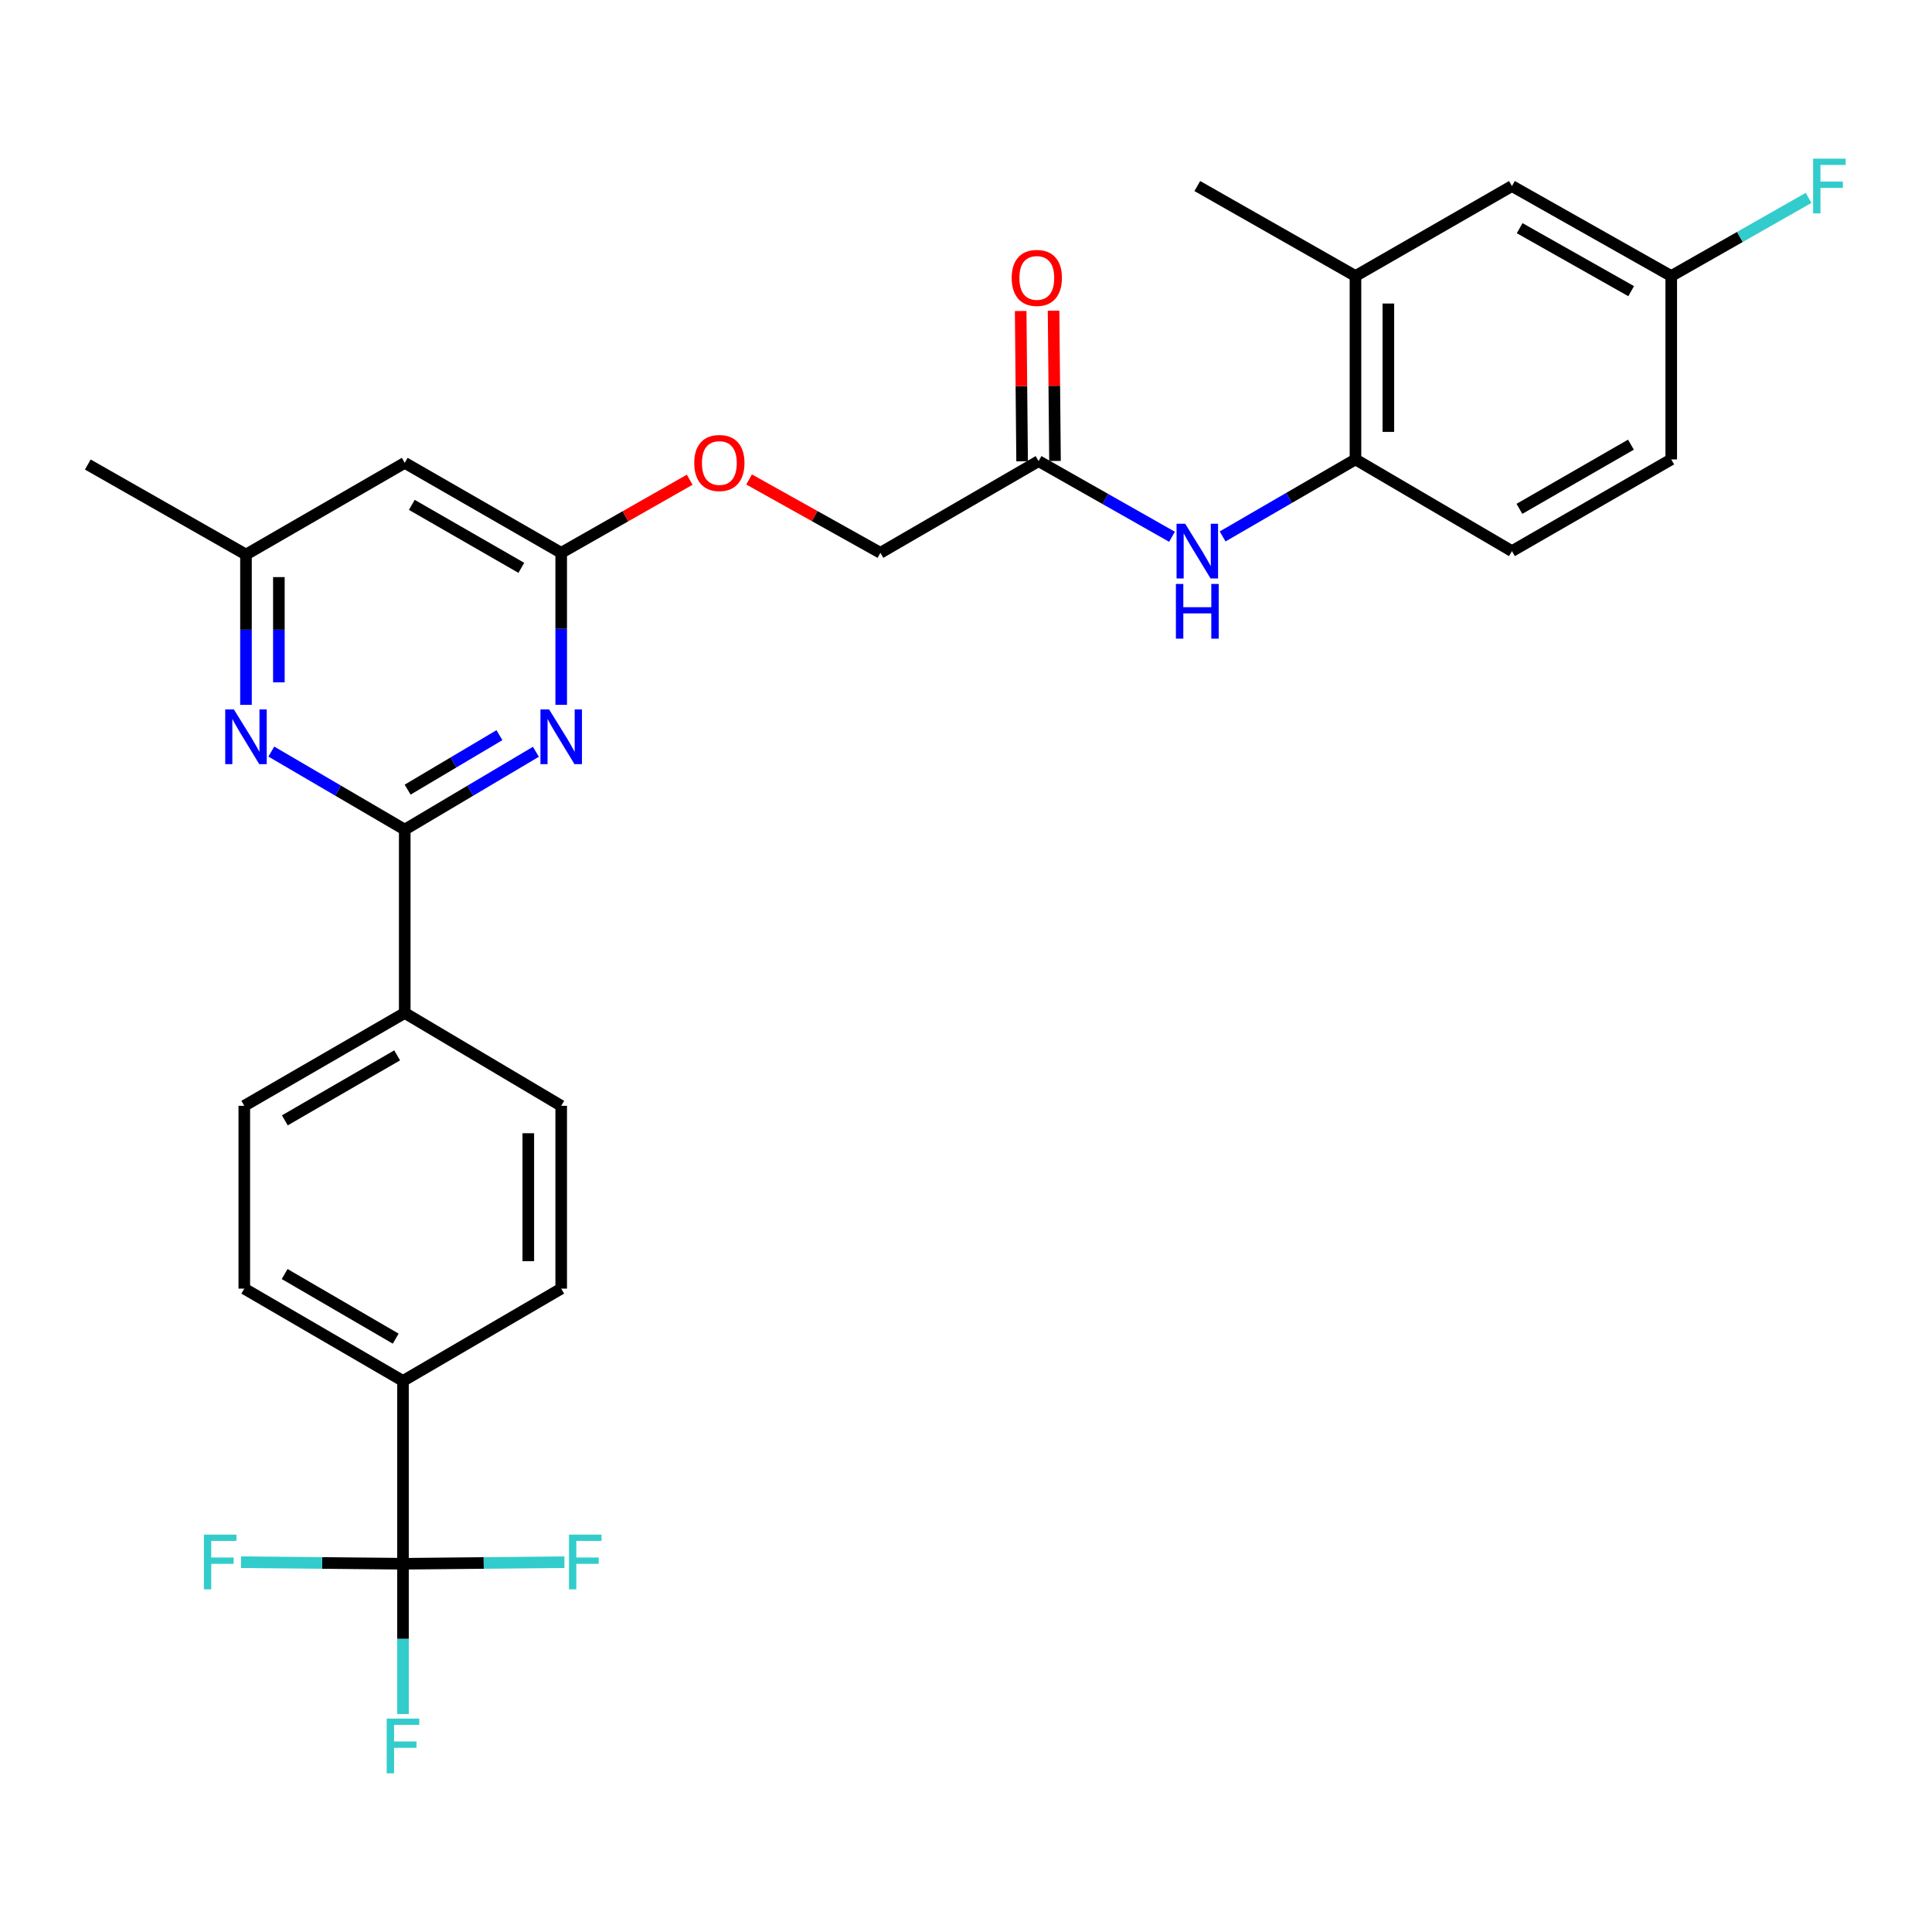 <?xml version='1.0' encoding='iso-8859-1'?>
<svg version='1.1' baseProfile='full'
              xmlns='http://www.w3.org/2000/svg'
                      xmlns:rdkit='http://www.rdkit.org/xml'
                      xmlns:xlink='http://www.w3.org/1999/xlink'
                  xml:space='preserve'
width='1000px' height='1000px' viewBox='0 0 1000 1000'>
<!-- END OF HEADER -->
<rect style='opacity:1.0;fill:#FFFFFF;stroke:none' width='1000' height='1000' x='0' y='0'> </rect>
<path class='bond-0' d='M 209.492,429.403 L 243.437,409.261' style='fill:none;fill-rule:evenodd;stroke:#000000;stroke-width:6px;stroke-linecap:butt;stroke-linejoin:miter;stroke-opacity:1' />
<path class='bond-0' d='M 243.437,409.261 L 277.381,389.119' style='fill:none;fill-rule:evenodd;stroke:#0000FF;stroke-width:6px;stroke-linecap:butt;stroke-linejoin:miter;stroke-opacity:1' />
<path class='bond-0' d='M 210.987,408.718 L 234.748,394.618' style='fill:none;fill-rule:evenodd;stroke:#000000;stroke-width:6px;stroke-linecap:butt;stroke-linejoin:miter;stroke-opacity:1' />
<path class='bond-0' d='M 234.748,394.618 L 258.509,380.518' style='fill:none;fill-rule:evenodd;stroke:#0000FF;stroke-width:6px;stroke-linecap:butt;stroke-linejoin:miter;stroke-opacity:1' />
<path class='bond-2' d='M 209.492,429.403 L 174.965,409.212' style='fill:none;fill-rule:evenodd;stroke:#000000;stroke-width:6px;stroke-linecap:butt;stroke-linejoin:miter;stroke-opacity:1' />
<path class='bond-2' d='M 174.965,409.212 L 140.437,389.021' style='fill:none;fill-rule:evenodd;stroke:#0000FF;stroke-width:6px;stroke-linecap:butt;stroke-linejoin:miter;stroke-opacity:1' />
<path class='bond-9' d='M 209.492,429.403 L 209.492,524.311' style='fill:none;fill-rule:evenodd;stroke:#000000;stroke-width:6px;stroke-linecap:butt;stroke-linejoin:miter;stroke-opacity:1' />
<path class='bond-3' d='M 290.475,364.809 L 290.475,325.474' style='fill:none;fill-rule:evenodd;stroke:#0000FF;stroke-width:6px;stroke-linecap:butt;stroke-linejoin:miter;stroke-opacity:1' />
<path class='bond-3' d='M 290.475,325.474 L 290.475,286.139' style='fill:none;fill-rule:evenodd;stroke:#000000;stroke-width:6px;stroke-linecap:butt;stroke-linejoin:miter;stroke-opacity:1' />
<path class='bond-1' d='M 208.584,809.393 L 208.584,714.769' style='fill:none;fill-rule:evenodd;stroke:#000000;stroke-width:6px;stroke-linecap:butt;stroke-linejoin:miter;stroke-opacity:1' />
<path class='bond-20' d='M 208.584,809.393 L 250.365,808.991' style='fill:none;fill-rule:evenodd;stroke:#000000;stroke-width:6px;stroke-linecap:butt;stroke-linejoin:miter;stroke-opacity:1' />
<path class='bond-20' d='M 250.365,808.991 L 292.146,808.589' style='fill:none;fill-rule:evenodd;stroke:#33CCCC;stroke-width:6px;stroke-linecap:butt;stroke-linejoin:miter;stroke-opacity:1' />
<path class='bond-21' d='M 208.584,809.393 L 208.584,848.29' style='fill:none;fill-rule:evenodd;stroke:#000000;stroke-width:6px;stroke-linecap:butt;stroke-linejoin:miter;stroke-opacity:1' />
<path class='bond-21' d='M 208.584,848.29 L 208.584,887.187' style='fill:none;fill-rule:evenodd;stroke:#33CCCC;stroke-width:6px;stroke-linecap:butt;stroke-linejoin:miter;stroke-opacity:1' />
<path class='bond-22' d='M 208.584,809.393 L 166.665,808.991' style='fill:none;fill-rule:evenodd;stroke:#000000;stroke-width:6px;stroke-linecap:butt;stroke-linejoin:miter;stroke-opacity:1' />
<path class='bond-22' d='M 166.665,808.991 L 124.746,808.588' style='fill:none;fill-rule:evenodd;stroke:#33CCCC;stroke-width:6px;stroke-linecap:butt;stroke-linejoin:miter;stroke-opacity:1' />
<path class='bond-11' d='M 127.317,364.831 L 127.317,325.934' style='fill:none;fill-rule:evenodd;stroke:#0000FF;stroke-width:6px;stroke-linecap:butt;stroke-linejoin:miter;stroke-opacity:1' />
<path class='bond-11' d='M 127.317,325.934 L 127.317,287.037' style='fill:none;fill-rule:evenodd;stroke:#000000;stroke-width:6px;stroke-linecap:butt;stroke-linejoin:miter;stroke-opacity:1' />
<path class='bond-11' d='M 144.345,353.162 L 144.345,325.934' style='fill:none;fill-rule:evenodd;stroke:#0000FF;stroke-width:6px;stroke-linecap:butt;stroke-linejoin:miter;stroke-opacity:1' />
<path class='bond-11' d='M 144.345,325.934 L 144.345,298.707' style='fill:none;fill-rule:evenodd;stroke:#000000;stroke-width:6px;stroke-linecap:butt;stroke-linejoin:miter;stroke-opacity:1' />
<path class='bond-13' d='M 290.475,286.139 L 323.73,267.222' style='fill:none;fill-rule:evenodd;stroke:#000000;stroke-width:6px;stroke-linecap:butt;stroke-linejoin:miter;stroke-opacity:1' />
<path class='bond-13' d='M 323.73,267.222 L 356.984,248.304' style='fill:none;fill-rule:evenodd;stroke:#FF0000;stroke-width:6px;stroke-linecap:butt;stroke-linejoin:miter;stroke-opacity:1' />
<path class='bond-30' d='M 290.475,286.139 L 209.492,239.57' style='fill:none;fill-rule:evenodd;stroke:#000000;stroke-width:6px;stroke-linecap:butt;stroke-linejoin:miter;stroke-opacity:1' />
<path class='bond-30' d='M 269.84,293.914 L 213.152,261.316' style='fill:none;fill-rule:evenodd;stroke:#000000;stroke-width:6px;stroke-linecap:butt;stroke-linejoin:miter;stroke-opacity:1' />
<path class='bond-4' d='M 606.623,277.831 L 572.091,258.251' style='fill:none;fill-rule:evenodd;stroke:#0000FF;stroke-width:6px;stroke-linecap:butt;stroke-linejoin:miter;stroke-opacity:1' />
<path class='bond-4' d='M 572.091,258.251 L 537.558,238.671' style='fill:none;fill-rule:evenodd;stroke:#000000;stroke-width:6px;stroke-linecap:butt;stroke-linejoin:miter;stroke-opacity:1' />
<path class='bond-5' d='M 632.83,277.66 L 667.208,257.725' style='fill:none;fill-rule:evenodd;stroke:#0000FF;stroke-width:6px;stroke-linecap:butt;stroke-linejoin:miter;stroke-opacity:1' />
<path class='bond-5' d='M 667.208,257.725 L 701.587,237.791' style='fill:none;fill-rule:evenodd;stroke:#000000;stroke-width:6px;stroke-linecap:butt;stroke-linejoin:miter;stroke-opacity:1' />
<path class='bond-10' d='M 701.587,237.791 L 701.587,142.865' style='fill:none;fill-rule:evenodd;stroke:#000000;stroke-width:6px;stroke-linecap:butt;stroke-linejoin:miter;stroke-opacity:1' />
<path class='bond-10' d='M 718.614,223.552 L 718.614,157.104' style='fill:none;fill-rule:evenodd;stroke:#000000;stroke-width:6px;stroke-linecap:butt;stroke-linejoin:miter;stroke-opacity:1' />
<path class='bond-19' d='M 701.587,237.791 L 782.579,285.259' style='fill:none;fill-rule:evenodd;stroke:#000000;stroke-width:6px;stroke-linecap:butt;stroke-linejoin:miter;stroke-opacity:1' />
<path class='bond-6' d='M 209.492,239.57 L 127.317,287.037' style='fill:none;fill-rule:evenodd;stroke:#000000;stroke-width:6px;stroke-linecap:butt;stroke-linejoin:miter;stroke-opacity:1' />
<path class='bond-7' d='M 537.558,238.671 L 455.696,286.139' style='fill:none;fill-rule:evenodd;stroke:#000000;stroke-width:6px;stroke-linecap:butt;stroke-linejoin:miter;stroke-opacity:1' />
<path class='bond-14' d='M 546.072,238.589 L 545.7,199.702' style='fill:none;fill-rule:evenodd;stroke:#000000;stroke-width:6px;stroke-linecap:butt;stroke-linejoin:miter;stroke-opacity:1' />
<path class='bond-14' d='M 545.7,199.702 L 545.327,160.815' style='fill:none;fill-rule:evenodd;stroke:#FF0000;stroke-width:6px;stroke-linecap:butt;stroke-linejoin:miter;stroke-opacity:1' />
<path class='bond-14' d='M 529.045,238.752 L 528.673,199.865' style='fill:none;fill-rule:evenodd;stroke:#000000;stroke-width:6px;stroke-linecap:butt;stroke-linejoin:miter;stroke-opacity:1' />
<path class='bond-14' d='M 528.673,199.865 L 528.301,160.978' style='fill:none;fill-rule:evenodd;stroke:#FF0000;stroke-width:6px;stroke-linecap:butt;stroke-linejoin:miter;stroke-opacity:1' />
<path class='bond-8' d='M 208.584,714.769 L 126.447,666.989' style='fill:none;fill-rule:evenodd;stroke:#000000;stroke-width:6px;stroke-linecap:butt;stroke-linejoin:miter;stroke-opacity:1' />
<path class='bond-8' d='M 204.825,692.884 L 147.329,659.438' style='fill:none;fill-rule:evenodd;stroke:#000000;stroke-width:6px;stroke-linecap:butt;stroke-linejoin:miter;stroke-opacity:1' />
<path class='bond-29' d='M 208.584,714.769 L 290.475,666.989' style='fill:none;fill-rule:evenodd;stroke:#000000;stroke-width:6px;stroke-linecap:butt;stroke-linejoin:miter;stroke-opacity:1' />
<path class='bond-17' d='M 209.492,524.311 L 290.475,572.365' style='fill:none;fill-rule:evenodd;stroke:#000000;stroke-width:6px;stroke-linecap:butt;stroke-linejoin:miter;stroke-opacity:1' />
<path class='bond-18' d='M 209.492,524.311 L 126.447,572.365' style='fill:none;fill-rule:evenodd;stroke:#000000;stroke-width:6px;stroke-linecap:butt;stroke-linejoin:miter;stroke-opacity:1' />
<path class='bond-18' d='M 205.564,546.257 L 147.432,579.895' style='fill:none;fill-rule:evenodd;stroke:#000000;stroke-width:6px;stroke-linecap:butt;stroke-linejoin:miter;stroke-opacity:1' />
<path class='bond-12' d='M 701.587,142.865 L 782.579,96.295' style='fill:none;fill-rule:evenodd;stroke:#000000;stroke-width:6px;stroke-linecap:butt;stroke-linejoin:miter;stroke-opacity:1' />
<path class='bond-27' d='M 701.587,142.865 L 619.724,96.295' style='fill:none;fill-rule:evenodd;stroke:#000000;stroke-width:6px;stroke-linecap:butt;stroke-linejoin:miter;stroke-opacity:1' />
<path class='bond-28' d='M 127.317,287.037 L 45.455,240.44' style='fill:none;fill-rule:evenodd;stroke:#000000;stroke-width:6px;stroke-linecap:butt;stroke-linejoin:miter;stroke-opacity:1' />
<path class='bond-31' d='M 782.579,96.295 L 865.029,142.865' style='fill:none;fill-rule:evenodd;stroke:#000000;stroke-width:6px;stroke-linecap:butt;stroke-linejoin:miter;stroke-opacity:1' />
<path class='bond-31' d='M 786.573,118.107 L 844.287,150.705' style='fill:none;fill-rule:evenodd;stroke:#000000;stroke-width:6px;stroke-linecap:butt;stroke-linejoin:miter;stroke-opacity:1' />
<path class='bond-24' d='M 387.725,248.166 L 421.71,267.152' style='fill:none;fill-rule:evenodd;stroke:#FF0000;stroke-width:6px;stroke-linecap:butt;stroke-linejoin:miter;stroke-opacity:1' />
<path class='bond-24' d='M 421.71,267.152 L 455.696,286.139' style='fill:none;fill-rule:evenodd;stroke:#000000;stroke-width:6px;stroke-linecap:butt;stroke-linejoin:miter;stroke-opacity:1' />
<path class='bond-15' d='M 126.447,666.989 L 126.447,572.365' style='fill:none;fill-rule:evenodd;stroke:#000000;stroke-width:6px;stroke-linecap:butt;stroke-linejoin:miter;stroke-opacity:1' />
<path class='bond-16' d='M 290.475,666.989 L 290.475,572.365' style='fill:none;fill-rule:evenodd;stroke:#000000;stroke-width:6px;stroke-linecap:butt;stroke-linejoin:miter;stroke-opacity:1' />
<path class='bond-16' d='M 273.448,652.796 L 273.448,586.559' style='fill:none;fill-rule:evenodd;stroke:#000000;stroke-width:6px;stroke-linecap:butt;stroke-linejoin:miter;stroke-opacity:1' />
<path class='bond-25' d='M 782.579,285.259 L 865.029,237.791' style='fill:none;fill-rule:evenodd;stroke:#000000;stroke-width:6px;stroke-linecap:butt;stroke-linejoin:miter;stroke-opacity:1' />
<path class='bond-25' d='M 786.451,263.383 L 844.166,230.155' style='fill:none;fill-rule:evenodd;stroke:#000000;stroke-width:6px;stroke-linecap:butt;stroke-linejoin:miter;stroke-opacity:1' />
<path class='bond-23' d='M 865.029,142.865 L 865.029,237.791' style='fill:none;fill-rule:evenodd;stroke:#000000;stroke-width:6px;stroke-linecap:butt;stroke-linejoin:miter;stroke-opacity:1' />
<path class='bond-26' d='M 865.029,142.865 L 900.573,122.645' style='fill:none;fill-rule:evenodd;stroke:#000000;stroke-width:6px;stroke-linecap:butt;stroke-linejoin:miter;stroke-opacity:1' />
<path class='bond-26' d='M 900.573,122.645 L 936.117,102.425' style='fill:none;fill-rule:evenodd;stroke:#33CCCC;stroke-width:6px;stroke-linecap:butt;stroke-linejoin:miter;stroke-opacity:1' />
<path  class='atom-1' d='M 284.215 367.189
L 293.495 382.189
Q 294.415 383.669, 295.895 386.349
Q 297.375 389.029, 297.455 389.189
L 297.455 367.189
L 301.215 367.189
L 301.215 395.509
L 297.335 395.509
L 287.375 379.109
Q 286.215 377.189, 284.975 374.989
Q 283.775 372.789, 283.415 372.109
L 283.415 395.509
L 279.735 395.509
L 279.735 367.189
L 284.215 367.189
' fill='#0000FF'/>
<path  class='atom-3' d='M 121.057 367.189
L 130.337 382.189
Q 131.257 383.669, 132.737 386.349
Q 134.217 389.029, 134.297 389.189
L 134.297 367.189
L 138.057 367.189
L 138.057 395.509
L 134.177 395.509
L 124.217 379.109
Q 123.057 377.189, 121.817 374.989
Q 120.617 372.789, 120.257 372.109
L 120.257 395.509
L 116.577 395.509
L 116.577 367.189
L 121.057 367.189
' fill='#0000FF'/>
<path  class='atom-5' d='M 613.464 271.099
L 622.744 286.099
Q 623.664 287.579, 625.144 290.259
Q 626.624 292.939, 626.704 293.099
L 626.704 271.099
L 630.464 271.099
L 630.464 299.419
L 626.584 299.419
L 616.624 283.019
Q 615.464 281.099, 614.224 278.899
Q 613.024 276.699, 612.664 276.019
L 612.664 299.419
L 608.984 299.419
L 608.984 271.099
L 613.464 271.099
' fill='#0000FF'/>
<path  class='atom-5' d='M 608.644 302.251
L 612.484 302.251
L 612.484 314.291
L 626.964 314.291
L 626.964 302.251
L 630.804 302.251
L 630.804 330.571
L 626.964 330.571
L 626.964 317.491
L 612.484 317.491
L 612.484 330.571
L 608.644 330.571
L 608.644 302.251
' fill='#0000FF'/>
<path  class='atom-14' d='M 359.338 239.65
Q 359.338 232.85, 362.698 229.05
Q 366.058 225.25, 372.338 225.25
Q 378.618 225.25, 381.978 229.05
Q 385.338 232.85, 385.338 239.65
Q 385.338 246.53, 381.938 250.45
Q 378.538 254.33, 372.338 254.33
Q 366.098 254.33, 362.698 250.45
Q 359.338 246.57, 359.338 239.65
M 372.338 251.13
Q 376.658 251.13, 378.978 248.25
Q 381.338 245.33, 381.338 239.65
Q 381.338 234.09, 378.978 231.29
Q 376.658 228.45, 372.338 228.45
Q 368.018 228.45, 365.658 231.25
Q 363.338 234.05, 363.338 239.65
Q 363.338 245.37, 365.658 248.25
Q 368.018 251.13, 372.338 251.13
' fill='#FF0000'/>
<path  class='atom-15' d='M 523.65 143.843
Q 523.65 137.043, 527.01 133.243
Q 530.37 129.443, 536.65 129.443
Q 542.93 129.443, 546.29 133.243
Q 549.65 137.043, 549.65 143.843
Q 549.65 150.723, 546.25 154.643
Q 542.85 158.523, 536.65 158.523
Q 530.41 158.523, 527.01 154.643
Q 523.65 150.763, 523.65 143.843
M 536.65 155.323
Q 540.97 155.323, 543.29 152.443
Q 545.65 149.523, 545.65 143.843
Q 545.65 138.283, 543.29 135.483
Q 540.97 132.643, 536.65 132.643
Q 532.33 132.643, 529.97 135.443
Q 527.65 138.243, 527.65 143.843
Q 527.65 149.563, 529.97 152.443
Q 532.33 155.323, 536.65 155.323
' fill='#FF0000'/>
<path  class='atom-21' d='M 294.504 794.325
L 311.344 794.325
L 311.344 797.565
L 298.304 797.565
L 298.304 806.165
L 309.904 806.165
L 309.904 809.445
L 298.304 809.445
L 298.304 822.645
L 294.504 822.645
L 294.504 794.325
' fill='#33CCCC'/>
<path  class='atom-22' d='M 200.164 889.545
L 217.004 889.545
L 217.004 892.785
L 203.964 892.785
L 203.964 901.385
L 215.564 901.385
L 215.564 904.665
L 203.964 904.665
L 203.964 917.865
L 200.164 917.865
L 200.164 889.545
' fill='#33CCCC'/>
<path  class='atom-23' d='M 105.54 794.325
L 122.38 794.325
L 122.38 797.565
L 109.34 797.565
L 109.34 806.165
L 120.94 806.165
L 120.94 809.445
L 109.34 809.445
L 109.34 822.645
L 105.54 822.645
L 105.54 794.325
' fill='#33CCCC'/>
<path  class='atom-27' d='M 938.471 82.135
L 955.311 82.135
L 955.311 85.375
L 942.271 85.375
L 942.271 93.975
L 953.871 93.975
L 953.871 97.255
L 942.271 97.255
L 942.271 110.455
L 938.471 110.455
L 938.471 82.135
' fill='#33CCCC'/>
</svg>
